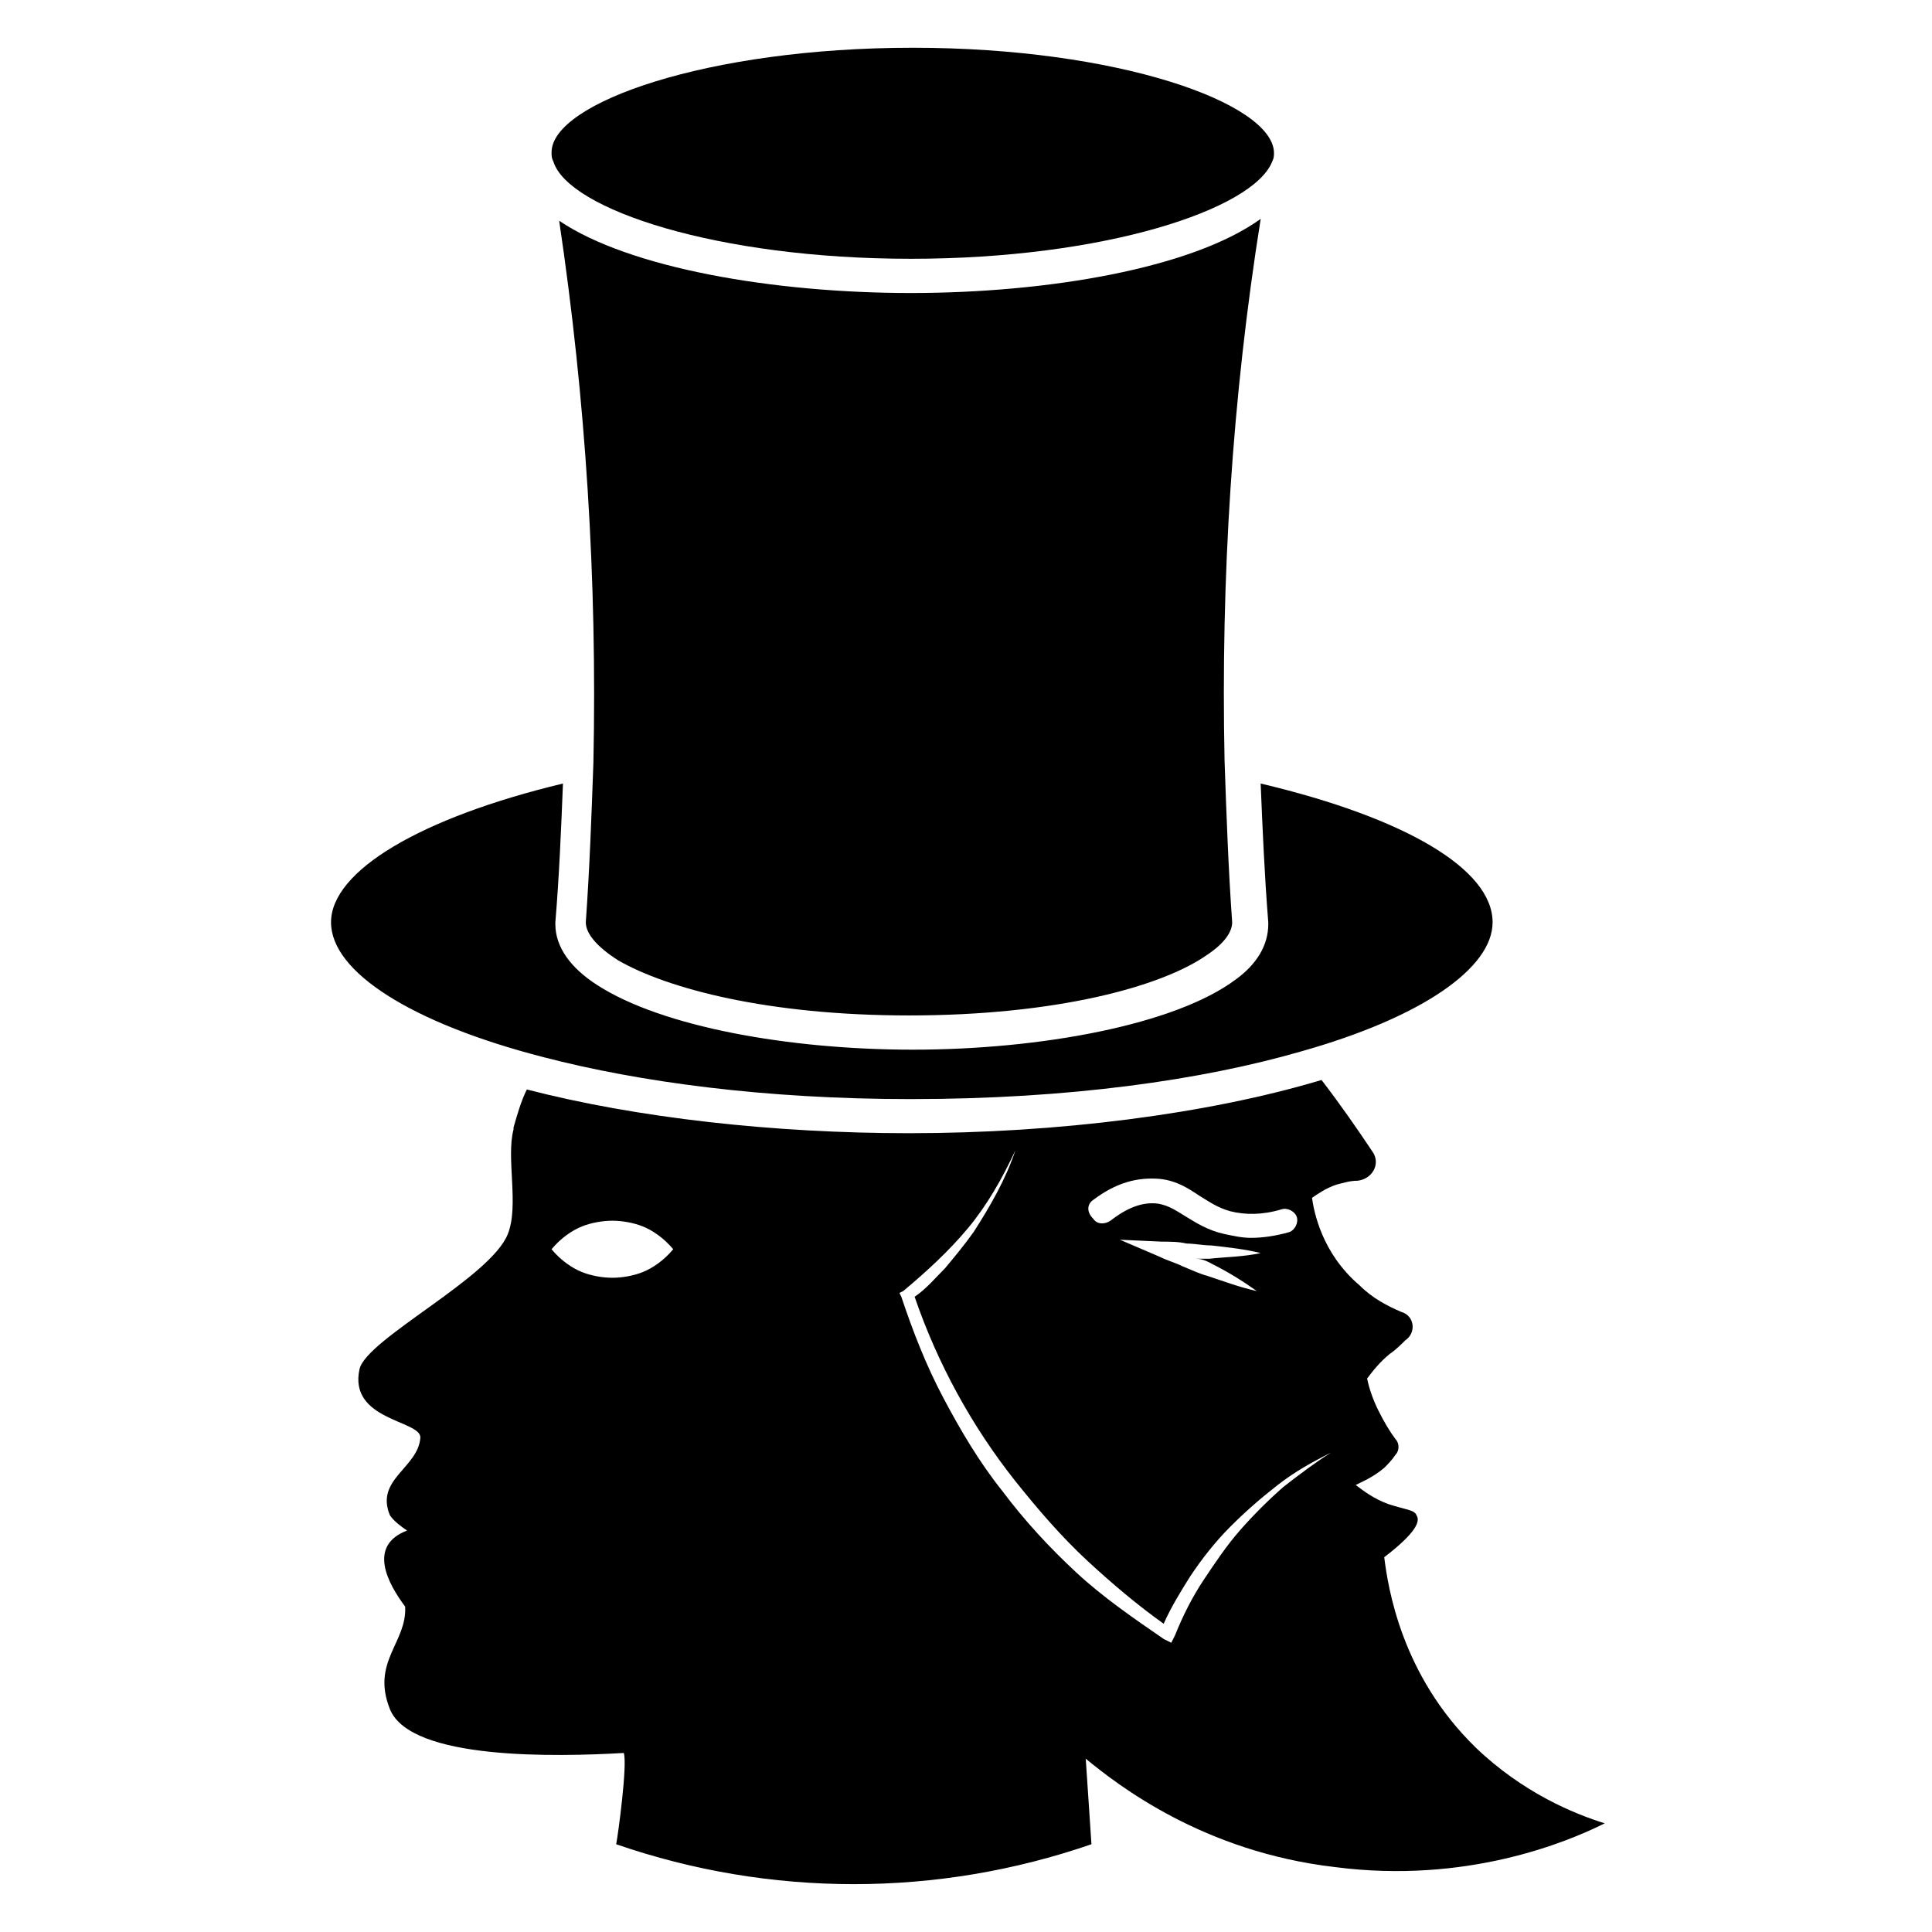 <?xml version="1.0" encoding="UTF-8"?>
<!-- Uploaded to: ICON Repo, www.svgrepo.com, Generator: ICON Repo Mixer Tools -->
<svg fill="#000000" width="800px" height="800px" version="1.1" viewBox="144 144 512 512" xmlns="http://www.w3.org/2000/svg">
 <g>
  <path d="m535.02 607.06c-19.648-19.145-23.176-42.32-24.184-50.383 8.566-6.551 9.574-9.574 8.566-11.082-0.504-1.512-3.023-1.512-7.559-3.023-4.031-1.512-6.551-3.527-8.566-5.039 2.016-1.008 4.535-2.016 7.559-4.535 1.008-1.008 2.016-2.016 3.023-3.527 1.008-1.008 1.008-3.023 0-4.031-1.512-2.016-3.023-4.535-4.535-7.559-1.512-3.023-2.519-6.047-3.023-8.566 1.512-2.016 3.527-4.535 6.047-6.551 1.512-1.008 3.023-2.519 4.031-3.527 3.023-2.016 2.519-6.551-1.008-7.559-3.527-1.512-7.559-3.527-11.082-7.055-10.078-8.566-12.09-19.648-12.594-23.176 1.512-1.008 3.527-2.519 6.551-3.527 2.016-0.504 3.527-1.008 5.543-1.008 4.031-0.504 6.047-4.535 4.031-7.559-4.031-6.047-8.566-12.594-13.602-19.145-30.23 9.07-70.031 14.105-109.33 14.105-35.77 0-72.043-4.031-101.27-11.586-1.512 3.023-2.519 6.551-3.527 10.078v0.504c-2.016 7.559 1.512 20.152-1.512 27.711-4.535 11.586-37.281 27.711-39.297 35.77-3.023 13.602 16.121 13.602 16.121 18.137-0.504 8.062-12.09 11.082-8.062 20.656 1.008 1.512 3.023 3.023 4.535 4.031-10.578 4.031-5.039 14.105-0.504 20.152 0.504 9.574-9.07 14.609-4.031 27.207 5.543 13.602 44.336 12.594 61.969 11.586 1.008 3.023-1.512 21.664-2.016 24.184 40.809 14.105 85.145 14.105 125.95 0-0.504-7.559-1.008-15.113-1.512-22.672 8.566 7.055 31.234 24.688 66 28.719 34.762 4.535 61.465-6.551 71.539-11.586-8.062-2.508-21.668-8.051-34.262-20.145zm-220.67-125.95c-2.519 1.008-5.543 1.512-8.062 1.512-2.519 0-5.543-0.504-8.062-1.512-2.519-1.008-5.543-3.023-8.062-6.047 2.519-3.023 5.543-5.039 8.062-6.047 2.519-1.008 5.543-1.512 8.062-1.512 2.519 0 5.543 0.504 8.062 1.512 2.519 1.008 5.543 3.023 8.062 6.047-2.519 3.023-5.543 5.039-8.062 6.047zm119.4-19.145c6.047-4.535 11.586-6.047 17.633-5.543 4.535 0.504 7.559 2.519 10.578 4.535 2.519 1.512 4.535 3.023 8.062 4.031 4.031 1.008 8.566 1.008 13.602-0.504 1.512-0.504 3.527 0.504 4.031 2.016 0.504 1.512-0.504 3.527-2.016 4.031-3.527 1.008-7.055 1.512-10.078 1.512-2.519 0-4.535-0.504-7.055-1.008-4.535-1.008-7.559-3.023-10.078-4.535-2.519-1.512-4.535-3.023-7.559-3.527-4.031-0.504-8.062 1.008-12.594 4.535-1.512 1.008-3.527 1.008-4.535-0.504-2.008-2.019-1.504-4.031 0.008-5.039zm31.738 17.129c4.031 2.016 8.062 4.535 11.586 7.055-4.535-1.008-8.566-2.519-13.098-4.031-2.016-0.504-4.031-1.512-6.551-2.519-2.016-1.008-4.031-1.512-6.047-2.519l-10.578-4.535 11.082 0.504c2.016 0 4.535 0 6.551 0.504 2.016 0 4.535 0.504 6.551 0.504 4.535 0.504 9.07 1.008 13.098 2.016-4.535 1.008-9.07 1.008-13.602 1.512h-3.527c2.019 0 3.527 1.008 4.535 1.512zm18.641 58.945c-4.031 3.527-8.062 7.559-11.586 11.586-3.527 4.031-6.551 8.566-9.574 13.098-3.023 4.535-5.543 9.574-7.559 14.609l-1.008 2.016-2.016-1.008c-8.062-5.543-16.121-11.082-23.176-17.633-7.055-6.551-13.602-13.602-19.648-21.664-6.047-7.559-11.082-16.121-15.617-24.688-4.535-8.566-8.062-17.633-11.082-26.703l-0.504-1.008 1.008-0.504c6.047-5.039 12.09-10.578 17.129-16.625s9.07-13.098 12.594-20.656c-2.519 7.559-6.551 14.609-11.082 21.664-2.519 3.527-5.039 6.551-7.559 9.574-2.519 2.519-5.039 5.543-8.062 7.559 6.047 17.633 15.113 34.258 26.703 48.871 6.047 7.559 12.09 14.609 19.145 21.16 6.551 6.047 13.098 11.586 20.152 16.625 2.016-4.535 4.535-8.566 7.055-12.594 3.023-4.535 6.551-9.07 10.578-13.098 4.031-4.031 8.062-7.559 12.594-11.082 4.535-3.527 9.07-6.047 14.105-8.566-4.023 2.516-8.055 5.539-12.59 9.066z"/>
  <path d="m385.39 435.27c41.816 0 77.082-5.039 103.28-12.594 32.242-9.07 50.883-22.168 50.883-34.258 0-14.105-23.176-27.711-61.465-36.777 0.504 12.09 1.008 24.184 2.016 36.777v0.504c0 5.543-3.023 10.578-8.566 14.609-16.121 12.09-51.891 18.641-85.648 18.641-32.746 0-66.504-6.047-83.633-17.129-7.055-4.535-11.082-10.078-11.082-16.121v-0.504c1.008-12.09 1.512-24.184 2.016-36.777-37.785 9.07-61.465 23.176-61.465 36.777 0 13.098 21.16 26.703 56.426 35.77 25.195 6.547 58.445 11.082 97.238 11.082z"/>
  <path d="m385.39 221.65c-36.273 0-74.562-6.551-93.203-19.145 7.055 47.359 10.078 95.219 9.07 143.59-0.504 14.105-1.008 28.215-2.016 42.32 0 3.023 3.023 6.551 8.566 10.078 13.098 7.559 39.801 14.609 77.082 14.609 38.793 0 67.008-7.559 79.098-16.121 4.535-3.023 6.551-6.047 6.551-8.566-1.008-14.105-1.512-28.215-2.016-42.824-1.008-48.367 2.016-96.227 9.574-143.59-18.141 13.102-56.43 19.648-92.707 19.648z"/>
  <path d="m385.39 212.58c51.387 0 90.688-13.098 95.723-25.695 0.504-1.008 0.504-1.512 0.504-2.519-0.504-13.098-41.312-27.711-95.723-27.711s-95.723 14.609-95.723 27.711c0 1.008 0 1.512 0.504 2.519 4.031 12.594 43.328 25.695 94.715 25.695z"/>
 </g>
</svg>
